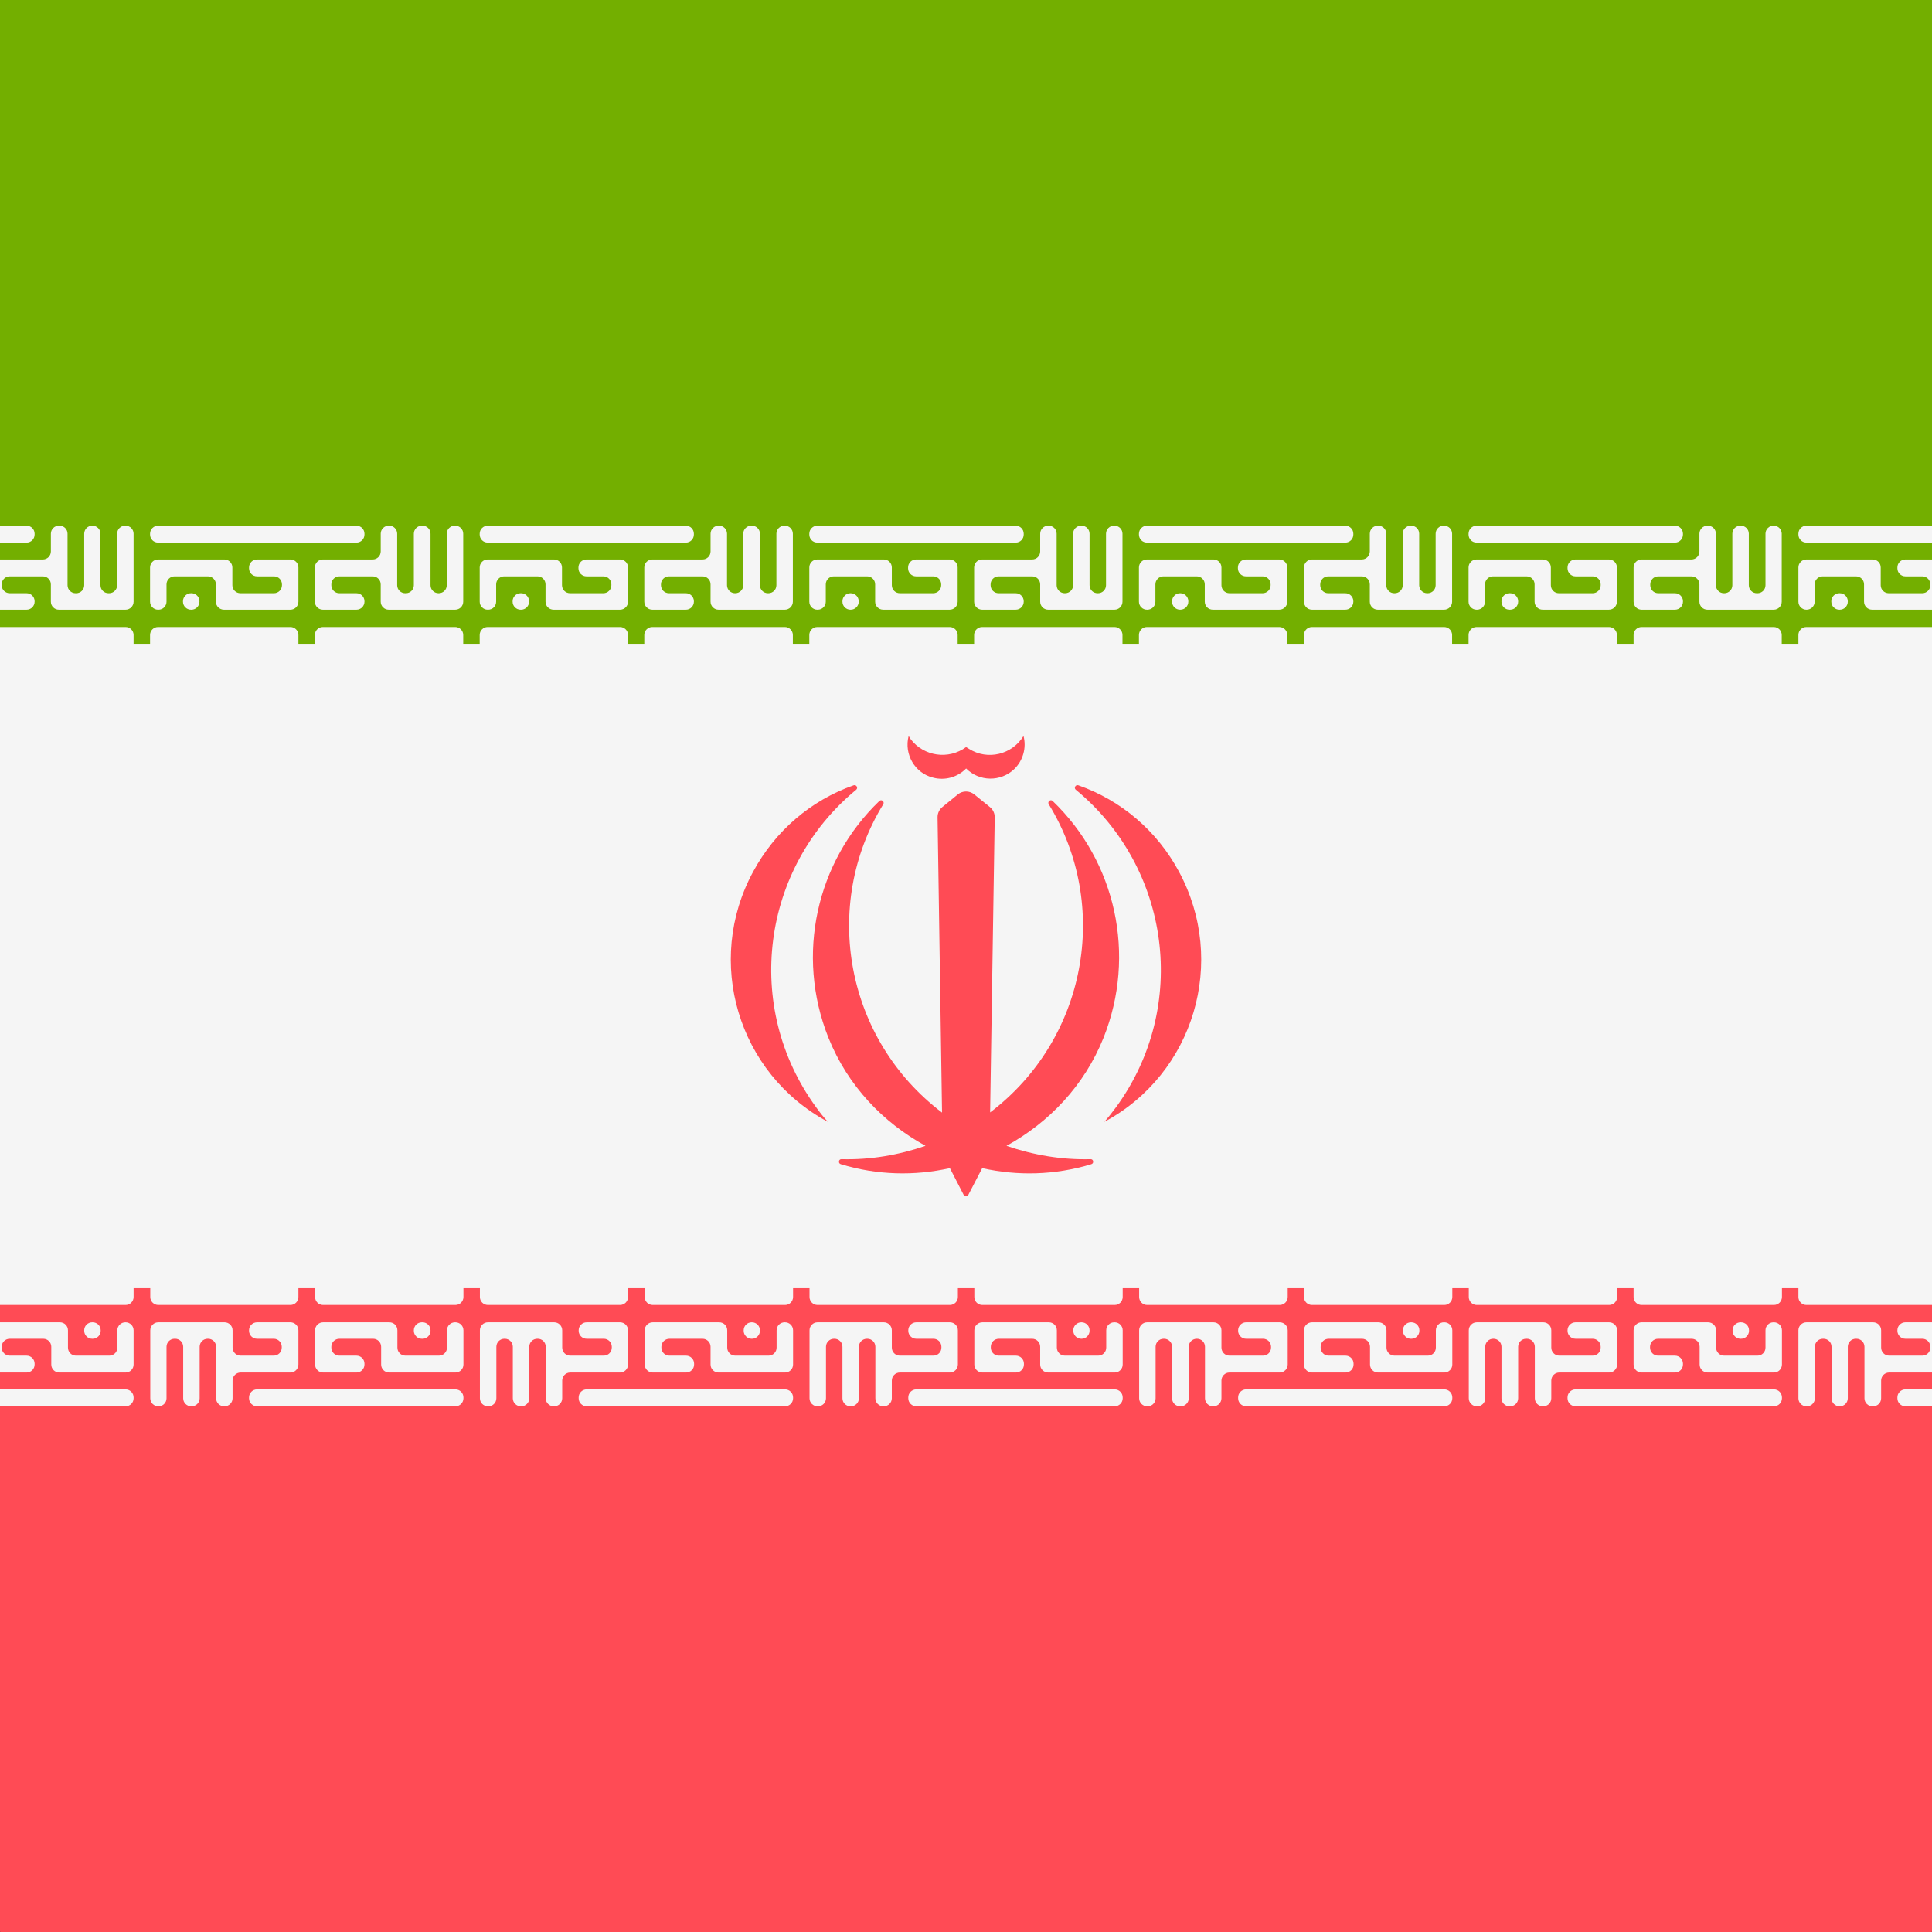 <svg xmlns="http://www.w3.org/2000/svg" xmlns:xlink="http://www.w3.org/1999/xlink" version="1.1" id="Layer_1" x="0px" y="0px" viewBox="0 0 512 512" style="enable-background:new 0 0 512 512;" xml:space="preserve"><rect x="0" y="0" width="512" height="512" fill="#333333" stroke="none"/><rect style="fill:#73AF00;" width="512" height="170.78"/><path style="fill:#FF4B55;" d="M511.861,512H0.139C0.062,512,0,511.938,0,511.861V341.218h512v170.643  C512,511.938,511.938,512,511.861,512z"/><g>	<rect y="170.61" style="fill:#F5F5F5;" width="512" height="170.78"/>	<path style="fill:#F5F5F5;" d="M9.173,141.666v-0.233c0-1.171-0.95-2.121-2.121-2.121H0v4.475h7.052   C8.224,143.787,9.173,142.837,9.173,141.666z"/>	<path style="fill:#F5F5F5;" d="M9.173,159.45v-0.122c0-1.171-0.95-2.121-2.121-2.121H2.57c-1.171,0-2.121-0.95-2.121-2.121v-0.23   c0-1.171,0.95-2.121,2.121-2.121h8.789c1.171,0,2.121,0.95,2.121,2.121v4.594c0,1.171,0.95,2.121,2.121,2.121h17.68   c1.171,0,2.121-0.95,2.121-2.121v-18.018c0-1.171-0.95-2.121-2.121-2.121h-0.119c-1.171,0-2.121,0.95-2.121,2.121v13.654   c0,1.171-0.95,2.121-2.121,2.121h-0.176c-1.171,0-2.121-0.95-2.121-2.121v-13.654c0-1.171-0.95-2.121-2.121-2.121h-0.064   c-1.171,0-2.121,0.95-2.121,2.121v13.654c0,1.171-0.95,2.121-2.121,2.121H20.02c-1.171,0-2.121-0.95-2.121-2.121v-13.654   c0-1.171-0.95-2.121-2.121-2.121h-0.176c-1.171,0-2.121,0.95-2.121,2.121v4.706c0,1.171-0.95,2.121-2.121,2.121H0v13.312h7.052   C8.224,161.571,9.173,160.622,9.173,159.45z"/>	<path style="fill:#F5F5F5;" d="M120.636,139.311h-0.119c-1.171,0-2.121,0.95-2.121,2.121v13.654c0,1.171-0.95,2.121-2.121,2.121   h-0.064c-1.171,0-2.121-0.95-2.121-2.121v-13.654c0-1.171-0.95-2.121-2.121-2.121h-0.176c-1.171,0-2.121,0.95-2.121,2.121v13.654   c0,1.171-0.95,2.121-2.121,2.121h-0.176c-1.171,0-2.121-0.95-2.121-2.121v-13.654c0-1.171-0.95-2.121-2.121-2.121h-0.122   c-1.171,0-2.121,0.95-2.121,2.121v4.706c0,1.171-0.95,2.121-2.121,2.121H85.565c-1.171,0-2.121,0.95-2.121,2.121v9.07   c0,1.171,0.95,2.121,2.121,2.121h8.901c1.171,0,2.121-0.95,2.121-2.121v-0.122c0-1.171-0.95-2.121-2.121-2.121h-4.54   c-1.171,0-2.121-0.95-2.121-2.121v-0.23c0-1.171,0.95-2.121,2.121-2.121h8.844c1.171,0,2.121,0.95,2.121,2.121v4.594   c0,1.171,0.95,2.121,2.121,2.121h17.625c1.171,0,2.121-0.95,2.121-2.121v-18.018C122.758,140.261,121.808,139.311,120.636,139.311z   "/>	<path style="fill:#F5F5F5;" d="M50.73,161.571c1.171,0,2.121-0.95,2.121-2.121v-0.122c0-1.171-0.95-2.121-2.121-2.121h-0.119   c-1.171,0-2.121,0.95-2.121,2.121v0.122c0,1.171,0.95,2.121,2.121,2.121H50.73z"/>	<path style="fill:#F5F5F5;" d="M41.887,143.787h52.579c1.171,0,2.121-0.95,2.121-2.121v-0.233c0-1.171-0.95-2.121-2.121-2.121   H41.887c-1.171,0-2.121,0.95-2.121,2.121v0.233C39.766,142.837,40.715,143.787,41.887,143.787z"/>	<path style="fill:#F5F5F5;" d="M76.959,148.259h-8.843c-1.171,0-2.121,0.95-2.121,2.121v0.233c0,1.171,0.95,2.121,2.121,2.121   h4.483c1.171,0,2.121,0.95,2.121,2.121v0.23c0,1.171-0.95,2.121-2.121,2.121h-8.901c-1.171,0-2.121-0.95-2.121-2.121v-4.706   c0-1.171-0.95-2.121-2.121-2.121H41.887c-1.171,0-2.121,0.95-2.121,2.121v9.07c0,1.171,0.95,2.121,2.121,2.121h0.119   c1.171,0,2.121-0.95,2.121-2.121v-4.594c0-1.171,0.95-2.121,2.121-2.121h8.846c1.171,0,2.121,0.95,2.121,2.121v4.594   c0,1.171,0.95,2.121,2.121,2.121h17.623c1.171,0,2.121-0.95,2.121-2.121v-9.07C79.08,149.209,78.13,148.259,76.959,148.259z"/>	<path style="fill:#F5F5F5;" d="M138.086,161.571c1.171,0,2.121-0.95,2.121-2.121v-0.122c0-1.171-0.95-2.121-2.121-2.121h-0.119   c-1.171,0-2.121,0.95-2.121,2.121v0.122c0,1.171,0.95,2.121,2.121,2.121H138.086z"/>	<path style="fill:#F5F5F5;" d="M129.242,143.787h52.521c1.171,0,2.121-0.95,2.121-2.121v-0.233c0-1.171-0.95-2.121-2.121-2.121   h-52.521c-1.171,0-2.121,0.95-2.121,2.121v0.233C127.121,142.837,128.071,143.787,129.242,143.787z"/>	<path style="fill:#F5F5F5;" d="M207.992,139.311h-0.119c-1.171,0-2.121,0.95-2.121,2.121v13.654c0,1.171-0.95,2.121-2.121,2.121   h-0.122c-1.171,0-2.121-0.95-2.121-2.121v-13.654c0-1.171-0.95-2.121-2.121-2.121h-0.176c-1.171,0-2.121,0.95-2.121,2.121v13.654   c0,1.171-0.95,2.121-2.121,2.121h-0.064c-1.171,0-2.121-0.95-2.121-2.121v-13.654c0-1.171-0.95-2.121-2.121-2.121h-0.119   c-1.171,0-2.121,0.95-2.121,2.121v4.706c0,1.171-0.95,2.121-2.121,2.121h-13.319c-1.171,0-2.121,0.95-2.121,2.121v9.07   c0,1.171,0.95,2.121,2.121,2.121h8.901c1.171,0,2.121-0.95,2.121-2.121v-0.122c0-1.171-0.95-2.121-2.121-2.121h-4.483   c-1.171,0-2.121-0.95-2.121-2.121v-0.23c0-1.171,0.95-2.121,2.121-2.121h8.901c1.171,0,2.121,0.95,2.121,2.121v4.594   c0,1.171,0.95,2.121,2.121,2.121h17.568c1.171,0,2.121-0.95,2.121-2.121v-18.018C210.113,140.261,209.163,139.311,207.992,139.311z   "/>	<path style="fill:#F5F5F5;" d="M164.314,148.259h-8.901c-1.171,0-2.121,0.95-2.121,2.121v0.233c0,1.171,0.95,2.121,2.121,2.121   h4.483c1.171,0,2.121,0.95,2.121,2.121v0.23c0,1.171-0.95,2.121-2.121,2.121h-8.843c-1.171,0-2.121-0.95-2.121-2.121v-4.706   c0-1.171-0.95-2.121-2.121-2.121h-17.568c-1.171,0-2.121,0.95-2.121,2.121v9.07c0,1.171,0.95,2.121,2.121,2.121h0.119   c1.171,0,2.121-0.95,2.121-2.121v-4.594c0-1.171,0.95-2.121,2.121-2.121h8.843c1.171,0,2.121,0.95,2.121,2.121v4.594   c0,1.171,0.95,2.121,2.121,2.121h17.625c1.171,0,2.121-0.95,2.121-2.121v-9.07C166.435,149.209,165.486,148.259,164.314,148.259z"/>	<path style="fill:#F5F5F5;" d="M295.348,139.311h-0.122c-1.171,0-2.121,0.95-2.121,2.121v13.654c0,1.171-0.95,2.121-2.121,2.121   h-0.119c-1.171,0-2.121-0.95-2.121-2.121v-13.654c0-1.171-0.95-2.121-2.121-2.121h-0.119c-1.171,0-2.121,0.95-2.121,2.121v13.654   c0,1.171-0.95,2.121-2.121,2.121h-0.122c-1.171,0-2.121-0.95-2.121-2.121v-13.654c0-1.171-0.95-2.121-2.121-2.121h-0.119   c-1.171,0-2.121,0.95-2.121,2.121v4.706c0,1.171-0.95,2.121-2.121,2.121h-13.265c-1.171,0-2.121,0.95-2.121,2.121v9.07   c0,1.171,0.95,2.121,2.121,2.121h8.901c1.171,0,2.121-0.95,2.121-2.121v-0.122c0-1.171-0.95-2.121-2.121-2.121h-4.537   c-1.171,0-2.121-0.95-2.121-2.121v-0.23c0-1.171,0.95-2.121,2.121-2.121h8.901c1.171,0,2.121,0.95,2.121,2.121v4.594   c0,1.171,0.95,2.121,2.121,2.121h17.568c1.171,0,2.121-0.95,2.121-2.121v-18.018C297.469,140.261,296.519,139.311,295.348,139.311z   "/>	<path style="fill:#F5F5F5;" d="M251.67,148.259h-8.901c-1.171,0-2.121,0.95-2.121,2.121v0.233c0,1.171,0.95,2.121,2.121,2.121   h4.537c1.171,0,2.121,0.95,2.121,2.121v0.23c0,1.171-0.95,2.121-2.121,2.121h-8.844c-1.171,0-2.121-0.95-2.121-2.121v-4.706   c0-1.171-0.95-2.121-2.121-2.121h-17.625c-1.171,0-2.121,0.95-2.121,2.121v9.07c0,1.171,0.95,2.121,2.121,2.121h0.122   c1.171,0,2.121-0.95,2.121-2.121v-4.594c0-1.171,0.95-2.121,2.121-2.121h8.843c1.171,0,2.121,0.95,2.121,2.121v4.594   c0,1.171,0.95,2.121,2.121,2.121h17.625c1.171,0,2.121-0.95,2.121-2.121v-9.07C253.791,149.209,252.841,148.259,251.67,148.259z"/>	<path style="fill:#F5F5F5;" d="M216.595,143.787h52.579c1.171,0,2.121-0.95,2.121-2.121v-0.233c0-1.171-0.95-2.121-2.121-2.121   h-52.579c-1.171,0-2.121,0.95-2.121,2.121v0.233C214.474,142.837,215.424,143.787,216.595,143.787z"/>	<path style="fill:#F5F5F5;" d="M225.441,161.571c1.171,0,2.121-0.95,2.121-2.121v-0.122c0-1.171-0.95-2.121-2.121-2.121h-0.064   c-1.171,0-2.121,0.95-2.121,2.121v0.122c0,1.171,0.95,2.121,2.121,2.121H225.441z"/>	<path style="fill:#F5F5F5;" d="M339.025,148.259h-8.846c-1.171,0-2.121,0.95-2.121,2.121v0.233c0,1.171,0.95,2.121,2.121,2.121   h4.428c1.171,0,2.121,0.95,2.121,2.121v0.23c0,1.171-0.95,2.121-2.121,2.121h-8.789c-1.171,0-2.121-0.95-2.121-2.121v-4.706   c0-1.171-0.95-2.121-2.121-2.121h-17.625c-1.171,0-2.121,0.95-2.121,2.121v9.07c0,1.171,0.95,2.121,2.121,2.121h0.122   c1.171,0,2.121-0.95,2.121-2.121v-4.594c0-1.171,0.95-2.121,2.121-2.121h8.844c1.171,0,2.121,0.95,2.121,2.121v4.594   c0,1.171,0.95,2.121,2.121,2.121h17.625c1.171,0,2.121-0.95,2.121-2.121v-9.07C341.147,149.209,340.197,148.259,339.025,148.259z"/>	<path style="fill:#F5F5F5;" d="M382.703,139.311h-0.122c-1.171,0-2.121,0.95-2.121,2.121v13.654c0,1.171-0.95,2.121-2.121,2.121   h-0.119c-1.171,0-2.121-0.95-2.121-2.121v-13.654c0-1.171-0.95-2.121-2.121-2.121h-0.122c-1.171,0-2.121,0.95-2.121,2.121v13.654   c0,1.171-0.95,2.121-2.121,2.121h-0.119c-1.171,0-2.121-0.95-2.121-2.121v-13.654c0-1.171-0.95-2.121-2.121-2.121h-0.122   c-1.171,0-2.121,0.95-2.121,2.121v4.706c0,1.171-0.95,2.121-2.121,2.121h-13.204c-1.171,0-2.121,0.95-2.121,2.121v9.07   c0,1.171,0.95,2.121,2.121,2.121h8.843c1.171,0,2.121-0.95,2.121-2.121v-0.122c0-1.171-0.95-2.121-2.121-2.121h-4.537   c-1.171,0-2.121-0.95-2.121-2.121v-0.23c0-1.171,0.95-2.121,2.121-2.121h8.898c1.171,0,2.121,0.95,2.121,2.121v4.594   c0,1.171,0.95,2.121,2.121,2.121h17.571c1.171,0,2.121-0.95,2.121-2.121v-18.018C384.824,140.261,383.875,139.311,382.703,139.311z   "/>	<path style="fill:#F5F5F5;" d="M312.797,161.571c1.171,0,2.121-0.95,2.121-2.121v-0.122c0-1.171-0.95-2.121-2.121-2.121h-0.064   c-1.171,0-2.121,0.95-2.121,2.121v0.122c0,1.171,0.95,2.121,2.121,2.121H312.797z"/>	<path style="fill:#F5F5F5;" d="M303.951,143.787h52.579c1.171,0,2.121-0.95,2.121-2.121v-0.233c0-1.171-0.95-2.121-2.121-2.121   h-52.579c-1.171,0-2.121,0.95-2.121,2.121v0.233C301.83,142.837,302.779,143.787,303.951,143.787z"/>	<path style="fill:#F5F5F5;" d="M400.207,161.571c1.171,0,2.121-0.95,2.121-2.121v-0.122c0-1.171-0.95-2.121-2.121-2.121h-0.176   c-1.171,0-2.121,0.95-2.121,2.121v0.122c0,1.171,0.95,2.121,2.121,2.121H400.207z"/>	<path style="fill:#F5F5F5;" d="M391.306,143.787h52.578c1.171,0,2.121-0.95,2.121-2.121v-0.233c0-1.171-0.95-2.121-2.121-2.121   h-52.578c-1.171,0-2.121,0.95-2.121,2.121v0.233C389.185,142.837,390.135,143.787,391.306,143.787z"/>	<path style="fill:#F5F5F5;" d="M470.056,139.311h-0.062c-1.171,0-2.121,0.95-2.121,2.121v13.654c0,1.171-0.95,2.121-2.121,2.121   h-0.176c-1.171,0-2.121-0.95-2.121-2.121v-13.654c0-1.171-0.95-2.121-2.121-2.121h-0.122c-1.171,0-2.121,0.95-2.121,2.121v13.654   c0,1.171-0.95,2.121-2.121,2.121h-0.119c-1.171,0-2.121-0.95-2.121-2.121v-13.654c0-1.171-0.95-2.121-2.121-2.121h-0.122   c-1.171,0-2.121,0.95-2.121,2.121v4.706c0,1.171-0.95,2.121-2.121,2.121h-13.204c-1.171,0-2.121,0.95-2.121,2.121v9.07   c0,1.171,0.95,2.121,2.121,2.121h8.843c1.171,0,2.121-0.95,2.121-2.121v-0.122c0-1.171-0.95-2.121-2.121-2.121h-4.428   c-1.171,0-2.121-0.95-2.121-2.121v-0.23c0-1.171,0.95-2.121,2.121-2.121h8.789c1.171,0,2.121,0.95,2.121,2.121v4.594   c0,1.171,0.95,2.121,2.121,2.121h17.568c1.171,0,2.121-0.95,2.121-2.121v-18.018C472.177,140.261,471.227,139.311,470.056,139.311z   "/>	<path style="fill:#F5F5F5;" d="M426.381,148.259h-8.846c-1.171,0-2.121,0.95-2.121,2.121v0.233c0,1.171,0.95,2.121,2.121,2.121   h4.54c1.171,0,2.121,0.95,2.121,2.121v0.23c0,1.171-0.95,2.121-2.121,2.121h-8.958c-1.171,0-2.121-0.95-2.121-2.121v-4.706   c0-1.171-0.95-2.121-2.121-2.121h-17.568c-1.171,0-2.121,0.95-2.121,2.121v9.07c0,1.171,0.95,2.121,2.121,2.121h0.122   c1.171,0,2.121-0.95,2.121-2.121v-4.594c0-1.171,0.95-2.121,2.121-2.121h8.898c1.171,0,2.121,0.95,2.121,2.121v4.594   c0,1.171,0.95,2.121,2.121,2.121h17.571c1.171,0,2.121-0.95,2.121-2.121v-9.07C428.502,149.209,427.552,148.259,426.381,148.259z"/>	<path style="fill:#F5F5F5;" d="M502.827,150.38v0.233c0,1.171,0.95,2.121,2.121,2.121h4.48c1.171,0,2.121,0.95,2.121,2.121v0.23   c0,1.171-0.95,2.121-2.121,2.121h-8.898c-1.171,0-2.121-0.95-2.121-2.121v-4.706c0-1.171-0.95-2.121-2.121-2.121h-17.571   c-1.171,0-2.121,0.95-2.121,2.121v9.07c0,1.171,0.95,2.121,2.121,2.121h0.064c1.171,0,2.121-0.95,2.121-2.121v-4.594   c0-1.171,0.95-2.121,2.121-2.121h8.846c1.171,0,2.121,0.95,2.121,2.121v4.594c0,1.171,0.95,2.121,2.121,2.121H512v-13.312h-7.052   C503.776,148.259,502.827,149.209,502.827,150.38z"/>	<path style="fill:#F5F5F5;" d="M476.595,141.432v0.233c0,1.171,0.95,2.121,2.121,2.121H512v-4.475h-33.284   C477.545,139.311,476.595,140.261,476.595,141.432z"/>	<path style="fill:#F5F5F5;" d="M487.441,161.571h0.122c1.171,0,2.121-0.95,2.121-2.121v-0.122c0-1.171-0.95-2.121-2.121-2.121   h-0.122c-1.171,0-2.121,0.95-2.121,2.121v0.122C485.32,160.622,486.27,161.571,487.441,161.571z"/>	<path style="fill:#F5F5F5;" d="M35.402,172.982v-4.706c0-1.171-0.95-2.121-2.121-2.121H0v8.948h33.281   C34.452,175.103,35.402,174.154,35.402,172.982z"/>	<path style="fill:#F5F5F5;" d="M76.959,166.155H41.887c-1.171,0-2.121,0.95-2.121,2.121v4.706c0,1.171,0.95,2.121,2.121,2.121   h35.072c1.171,0,2.121-0.95,2.121-2.121v-4.706C79.08,167.105,78.13,166.155,76.959,166.155z"/>	<path style="fill:#F5F5F5;" d="M120.636,166.155H85.565c-1.171,0-2.121,0.95-2.121,2.121v4.706c0,1.171,0.95,2.121,2.121,2.121   h35.072c1.171,0,2.121-0.95,2.121-2.121v-4.706C122.758,167.105,121.808,166.155,120.636,166.155z"/>	<path style="fill:#F5F5F5;" d="M164.314,166.155h-35.072c-1.171,0-2.121,0.95-2.121,2.121v4.706c0,1.171,0.95,2.121,2.121,2.121   h35.072c1.171,0,2.121-0.95,2.121-2.121v-4.706C166.435,167.105,165.486,166.155,164.314,166.155z"/>	<path style="fill:#F5F5F5;" d="M207.992,166.155h-35.129c-1.171,0-2.121,0.95-2.121,2.121v4.706c0,1.171,0.95,2.121,2.121,2.121   h35.129c1.171,0,2.121-0.95,2.121-2.121v-4.706C210.113,167.105,209.163,166.155,207.992,166.155z"/>	<path style="fill:#F5F5F5;" d="M251.67,166.155h-35.075c-1.171,0-2.121,0.95-2.121,2.121v4.706c0,1.171,0.95,2.121,2.121,2.121   h35.075c1.171,0,2.121-0.95,2.121-2.121v-4.706C253.791,167.105,252.841,166.155,251.67,166.155z"/>	<path style="fill:#F5F5F5;" d="M295.348,166.155h-35.075c-1.171,0-2.121,0.95-2.121,2.121v4.706c0,1.171,0.95,2.121,2.121,2.121   h35.075c1.171,0,2.121-0.95,2.121-2.121v-4.706C297.469,167.105,296.519,166.155,295.348,166.155z"/>	<path style="fill:#F5F5F5;" d="M382.703,166.155h-35.017c-1.171,0-2.121,0.95-2.121,2.121v4.706c0,1.171,0.95,2.121,2.121,2.121   h35.017c1.171,0,2.121-0.95,2.121-2.121v-4.706C384.824,167.105,383.875,166.155,382.703,166.155z"/>	<path style="fill:#F5F5F5;" d="M339.025,166.155H303.95c-1.171,0-2.121,0.95-2.121,2.121v4.706c0,1.171,0.95,2.121,2.121,2.121   h35.075c1.171,0,2.121-0.95,2.121-2.121v-4.706C341.147,167.105,340.197,166.155,339.025,166.155z"/>	<path style="fill:#F5F5F5;" d="M426.381,166.155h-35.075c-1.171,0-2.121,0.95-2.121,2.121v4.706c0,1.171,0.95,2.121,2.121,2.121   h35.075c1.171,0,2.121-0.95,2.121-2.121v-4.706C428.502,167.105,427.552,166.155,426.381,166.155z"/>	<path style="fill:#F5F5F5;" d="M470.056,166.155h-35.015c-1.171,0-2.121,0.95-2.121,2.121v4.706c0,1.171,0.95,2.121,2.121,2.121   h35.015c1.171,0,2.121-0.95,2.121-2.121v-4.706C472.177,167.105,471.227,166.155,470.056,166.155z"/>	<path style="fill:#F5F5F5;" d="M476.595,168.276v4.706c0,1.171,0.95,2.121,2.121,2.121H512v-8.948h-33.284   C477.545,166.155,476.595,167.105,476.595,168.276z"/>	<path style="fill:#F5F5F5;" d="M502.827,352.55v0.122c0,1.171,0.95,2.121,2.121,2.121h4.483c1.171,0,2.121,0.95,2.121,2.121v0.23   c0,1.171-0.95,2.121-2.121,2.121h-8.789c-1.171,0-2.121-0.95-2.121-2.121v-4.594c0-1.171-0.95-2.121-2.121-2.121h-17.68   c-1.171,0-2.121,0.95-2.121,2.121v18.018c0,1.171,0.95,2.121,2.121,2.121h0.119c1.171,0,2.121-0.95,2.121-2.121v-13.654   c0-1.171,0.95-2.121,2.121-2.121h0.176c1.171,0,2.121,0.95,2.121,2.121v13.654c0,1.171,0.95,2.121,2.121,2.121h0.064   c1.171,0,2.121-0.95,2.121-2.121v-13.654c0-1.171,0.95-2.121,2.121-2.121h0.176c1.171,0,2.121,0.95,2.121,2.121v13.654   c0,1.171,0.95,2.121,2.121,2.121h0.176c1.171,0,2.121-0.95,2.121-2.121v-4.706c0-1.171,0.95-2.121,2.121-2.121H512v-13.312h-7.052   C503.776,350.429,502.827,351.378,502.827,352.55z"/>	<path style="fill:#F5F5F5;" d="M502.827,370.334v0.233c0,1.171,0.95,2.121,2.121,2.121H512v-4.475h-7.052   C503.776,368.213,502.827,369.163,502.827,370.334z"/>	<path style="fill:#F5F5F5;" d="M461.389,354.793c1.171,0,2.121-0.95,2.121-2.121v-0.122c0-1.171-0.95-2.121-2.121-2.121h-0.119   c-1.171,0-2.121,0.95-2.121,2.121v0.122c0,1.171,0.95,2.121,2.121,2.121H461.389z"/>	<path style="fill:#F5F5F5;" d="M428.557,361.62v-9.07c0-1.171-0.95-2.121-2.121-2.121h-8.901c-1.171,0-2.121,0.95-2.121,2.121   v0.122c0,1.171,0.95,2.121,2.121,2.121h4.54c1.171,0,2.121,0.95,2.121,2.121v0.23c0,1.171-0.95,2.121-2.121,2.121h-8.843   c-1.171,0-2.121-0.95-2.121-2.121v-4.594c0-1.171-0.95-2.121-2.121-2.121h-17.625c-1.171,0-2.121,0.95-2.121,2.121v18.018   c0,1.171,0.95,2.121,2.121,2.121h0.119c1.171,0,2.121-0.95,2.121-2.121v-13.654c0-1.171,0.95-2.121,2.121-2.121h0.064   c1.171,0,2.121,0.95,2.121,2.121v13.654c0,1.171,0.95,2.121,2.121,2.121h0.176c1.171,0,2.121-0.95,2.121-2.121v-13.654   c0-1.171,0.95-2.121,2.121-2.121h0.176c1.171,0,2.121,0.95,2.121,2.121v13.654c0,1.171,0.95,2.121,2.121,2.121h0.122   c1.171,0,2.121-0.95,2.121-2.121v-4.706c0-1.171,0.95-2.121,2.121-2.121h13.204C427.607,363.741,428.557,362.791,428.557,361.62z"/>	<path style="fill:#F5F5F5;" d="M470.113,368.213h-52.579c-1.171,0-2.121,0.95-2.121,2.121v0.233c0,1.171,0.95,2.121,2.121,2.121   h52.579c1.171,0,2.121-0.95,2.121-2.121v-0.233C472.234,369.163,471.285,368.213,470.113,368.213z"/>	<path style="fill:#F5F5F5;" d="M470.113,350.429h-0.119c-1.171,0-2.121,0.95-2.121,2.121v4.594c0,1.171-0.95,2.121-2.121,2.121   h-8.846c-1.171,0-2.121-0.95-2.121-2.121v-4.594c0-1.171-0.95-2.121-2.121-2.121h-17.623c-1.171,0-2.121,0.95-2.121,2.121v9.07   c0,1.171,0.95,2.121,2.121,2.121h8.843c1.171,0,2.121-0.95,2.121-2.121v-0.233c0-1.171-0.95-2.121-2.121-2.121h-4.483   c-1.171,0-2.121-0.95-2.121-2.121v-0.23c0-1.171,0.95-2.121,2.121-2.121h8.901c1.171,0,2.121,0.95,2.121,2.121v4.706   c0,1.171,0.95,2.121,2.121,2.121h17.568c1.171,0,2.121-0.95,2.121-2.121v-9.07C472.234,351.378,471.285,350.429,470.113,350.429z"/>	<path style="fill:#F5F5F5;" d="M341.258,361.62v-9.07c0-1.171-0.95-2.121-2.121-2.121h-8.901c-1.171,0-2.121,0.95-2.121,2.121   v0.122c0,1.171,0.95,2.121,2.121,2.121h4.483c1.171,0,2.121,0.95,2.121,2.121v0.23c0,1.171-0.95,2.121-2.121,2.121h-8.901   c-1.171,0-2.121-0.95-2.121-2.121v-4.594c0-1.171-0.95-2.121-2.121-2.121h-17.568c-1.171,0-2.121,0.95-2.121,2.121v18.018   c0,1.171,0.95,2.121,2.121,2.121h0.119c1.171,0,2.121-0.95,2.121-2.121v-13.654c0-1.171,0.95-2.121,2.121-2.121h0.122   c1.171,0,2.121,0.95,2.121,2.121v13.654c0,1.171,0.95,2.121,2.121,2.121h0.176c1.171,0,2.121-0.95,2.121-2.121v-13.654   c0-1.171,0.95-2.121,2.121-2.121h0.064c1.171,0,2.121,0.95,2.121,2.121v13.654c0,1.171,0.95,2.121,2.121,2.121h0.119   c1.171,0,2.121-0.95,2.121-2.121v-4.706c0-1.171,0.95-2.121,2.121-2.121h13.319C340.309,363.741,341.258,362.791,341.258,361.62z"/>	<path style="fill:#F5F5F5;" d="M382.758,368.213h-52.521c-1.171,0-2.121,0.95-2.121,2.121v0.233c0,1.171,0.95,2.121,2.121,2.121   h52.521c1.171,0,2.121-0.95,2.121-2.121v-0.233C384.879,369.163,383.929,368.213,382.758,368.213z"/>	<path style="fill:#F5F5F5;" d="M374.033,354.793c1.171,0,2.121-0.95,2.121-2.121v-0.122c0-1.171-0.95-2.121-2.121-2.121h-0.119   c-1.171,0-2.121,0.95-2.121,2.121v0.122c0,1.171,0.95,2.121,2.121,2.121H374.033z"/>	<path style="fill:#F5F5F5;" d="M382.758,350.429h-0.119c-1.171,0-2.121,0.95-2.121,2.121v4.594c0,1.171-0.95,2.121-2.121,2.121   h-8.844c-1.171,0-2.121-0.95-2.121-2.121v-4.594c0-1.171-0.95-2.121-2.121-2.121h-17.625c-1.171,0-2.121,0.95-2.121,2.121v9.07   c0,1.171,0.95,2.121,2.121,2.121h8.901c1.171,0,2.121-0.95,2.121-2.121v-0.233c0-1.171-0.95-2.121-2.121-2.121h-4.483   c-1.171,0-2.121-0.95-2.121-2.121v-0.23c0-1.171,0.95-2.121,2.121-2.121h8.843c1.171,0,2.121,0.95,2.121,2.121v4.706   c0,1.171,0.95,2.121,2.121,2.121h17.568c1.171,0,2.121-0.95,2.121-2.121v-9.07C384.879,351.378,383.929,350.429,382.758,350.429z"/>	<path style="fill:#F5F5F5;" d="M253.848,361.62v-9.07c0-1.171-0.95-2.121-2.121-2.121h-8.901c-1.171,0-2.121,0.95-2.121,2.121   v0.122c0,1.171,0.95,2.121,2.121,2.121h4.537c1.171,0,2.121,0.95,2.121,2.121v0.23c0,1.171-0.95,2.121-2.121,2.121h-8.901   c-1.171,0-2.121-0.95-2.121-2.121v-4.594c0-1.171-0.95-2.121-2.121-2.121h-17.568c-1.171,0-2.121,0.95-2.121,2.121v18.018   c0,1.171,0.95,2.121,2.121,2.121h0.122c1.171,0,2.121-0.95,2.121-2.121v-13.654c0-1.171,0.95-2.121,2.121-2.121h0.119   c1.171,0,2.121,0.95,2.121,2.121v13.654c0,1.171,0.95,2.121,2.121,2.121h0.119c1.171,0,2.121-0.95,2.121-2.121v-13.654   c0-1.171,0.95-2.121,2.121-2.121h0.122c1.171,0,2.121,0.95,2.121,2.121v13.654c0,1.171,0.95,2.121,2.121,2.121h0.119   c1.171,0,2.121-0.95,2.121-2.121v-4.706c0-1.171,0.95-2.121,2.121-2.121h13.265C252.899,363.741,253.848,362.791,253.848,361.62z"/>	<path style="fill:#F5F5F5;" d="M286.623,354.793c1.171,0,2.121-0.95,2.121-2.121v-0.122c0-1.171-0.95-2.121-2.121-2.121h-0.064   c-1.171,0-2.121,0.95-2.121,2.121v0.122c0,1.171,0.95,2.121,2.121,2.121H286.623z"/>	<path style="fill:#F5F5F5;" d="M295.405,350.429h-0.122c-1.171,0-2.121,0.95-2.121,2.121v4.594c0,1.171-0.95,2.121-2.121,2.121   h-8.843c-1.171,0-2.121-0.95-2.121-2.121v-4.594c0-1.171-0.95-2.121-2.121-2.121H260.33c-1.171,0-2.121,0.95-2.121,2.121v9.07   c0,1.171,0.95,2.121,2.121,2.121h8.901c1.171,0,2.121-0.95,2.121-2.121v-0.233c0-1.171-0.95-2.121-2.121-2.121h-4.537   c-1.171,0-2.121-0.95-2.121-2.121v-0.23c0-1.171,0.95-2.121,2.121-2.121h8.844c1.171,0,2.121,0.95,2.121,2.121v4.706   c0,1.171,0.95,2.121,2.121,2.121h17.625c1.171,0,2.121-0.95,2.121-2.121v-9.07C297.526,351.378,296.576,350.429,295.405,350.429z"/>	<path style="fill:#F5F5F5;" d="M295.405,368.213h-52.579c-1.171,0-2.121,0.95-2.121,2.121v0.233c0,1.171,0.95,2.121,2.121,2.121   h52.579c1.171,0,2.121-0.95,2.121-2.121v-0.233C297.526,369.163,296.576,368.213,295.405,368.213z"/>	<path style="fill:#F5F5F5;" d="M208.049,350.429h-0.122c-1.171,0-2.121,0.95-2.121,2.121v4.594c0,1.171-0.95,2.121-2.121,2.121   h-8.844c-1.171,0-2.121-0.95-2.121-2.121v-4.594c0-1.171-0.95-2.121-2.121-2.121h-17.625c-1.171,0-2.121,0.95-2.121,2.121v9.07   c0,1.171,0.95,2.121,2.121,2.121h8.846c1.171,0,2.121-0.95,2.121-2.121v-0.233c0-1.171-0.95-2.121-2.121-2.121h-4.428   c-1.171,0-2.121-0.95-2.121-2.121v-0.23c0-1.171,0.95-2.121,2.121-2.121h8.789c1.171,0,2.121,0.95,2.121,2.121v4.706   c0,1.171,0.95,2.121,2.121,2.121h17.625c1.171,0,2.121-0.95,2.121-2.121v-9.07C210.17,351.378,209.221,350.429,208.049,350.429z"/>	<path style="fill:#F5F5F5;" d="M199.267,354.793c1.171,0,2.121-0.95,2.121-2.121v-0.122c0-1.171-0.95-2.121-2.121-2.121h-0.064   c-1.171,0-2.121,0.95-2.121,2.121v0.122c0,1.171,0.95,2.121,2.121,2.121H199.267z"/>	<path style="fill:#F5F5F5;" d="M208.049,368.213H155.47c-1.171,0-2.121,0.95-2.121,2.121v0.233c0,1.171,0.95,2.121,2.121,2.121   h52.579c1.171,0,2.121-0.95,2.121-2.121v-0.233C210.17,369.163,209.221,368.213,208.049,368.213z"/>	<path style="fill:#F5F5F5;" d="M166.435,361.62v-9.07c0-1.171-0.95-2.121-2.121-2.121h-8.843c-1.171,0-2.121,0.95-2.121,2.121   v0.122c0,1.171,0.95,2.121,2.121,2.121h4.537c1.171,0,2.121,0.95,2.121,2.121v0.23c0,1.171-0.95,2.121-2.121,2.121h-8.898   c-1.171,0-2.121-0.95-2.121-2.121v-4.594c0-1.171-0.95-2.121-2.121-2.121h-17.571c-1.171,0-2.121,0.95-2.121,2.121v18.018   c0,1.171,0.95,2.121,2.121,2.121h0.122c1.171,0,2.121-0.95,2.121-2.121v-13.654c0-1.171,0.95-2.121,2.121-2.121h0.119   c1.171,0,2.121,0.95,2.121,2.121v13.654c0,1.171,0.95,2.121,2.121,2.121h0.122c1.171,0,2.121-0.95,2.121-2.121v-13.654   c0-1.171,0.95-2.121,2.121-2.121h0.119c1.171,0,2.121,0.95,2.121,2.121v13.654c0,1.171,0.95,2.121,2.121,2.121h0.122   c1.171,0,2.121-0.95,2.121-2.121v-4.706c0-1.171,0.95-2.121,2.121-2.121h13.204C165.486,363.741,166.435,362.791,166.435,361.62z"/>	<path style="fill:#F5F5F5;" d="M111.969,354.793c1.171,0,2.121-0.95,2.121-2.121v-0.122c0-1.171-0.95-2.121-2.121-2.121h-0.176   c-1.171,0-2.121,0.95-2.121,2.121v0.122c0,1.171,0.95,2.121,2.121,2.121H111.969z"/>	<path style="fill:#F5F5F5;" d="M120.694,350.429h-0.122c-1.171,0-2.121,0.95-2.121,2.121v4.594c0,1.171-0.95,2.121-2.121,2.121   h-8.898c-1.171,0-2.121-0.95-2.121-2.121v-4.594c0-1.171-0.95-2.121-2.121-2.121H85.619c-1.171,0-2.121,0.95-2.121,2.121v9.07   c0,1.171,0.95,2.121,2.121,2.121h8.846c1.171,0,2.121-0.95,2.121-2.121v-0.233c0-1.171-0.95-2.121-2.121-2.121h-4.54   c-1.171,0-2.121-0.95-2.121-2.121v-0.23c0-1.171,0.95-2.121,2.121-2.121h8.958c1.171,0,2.121,0.95,2.121,2.121v4.706   c0,1.171,0.95,2.121,2.121,2.121h17.568c1.171,0,2.121-0.95,2.121-2.121v-9.07C122.815,351.378,121.865,350.429,120.694,350.429z"/>	<path style="fill:#F5F5F5;" d="M79.08,361.62v-9.07c0-1.171-0.95-2.121-2.121-2.121h-8.843c-1.171,0-2.121,0.95-2.121,2.121v0.122   c0,1.171,0.95,2.121,2.121,2.121h4.428c1.171,0,2.121,0.95,2.121,2.121v0.23c0,1.171-0.95,2.121-2.121,2.121h-8.789   c-1.171,0-2.121-0.95-2.121-2.121v-4.594c0-1.171-0.95-2.121-2.121-2.121H41.944c-1.171,0-2.121,0.95-2.121,2.121v18.018   c0,1.171,0.95,2.121,2.121,2.121h0.062c1.171,0,2.121-0.95,2.121-2.121v-13.654c0-1.171,0.95-2.121,2.121-2.121h0.176   c1.171,0,2.121,0.95,2.121,2.121v13.654c0,1.171,0.95,2.121,2.121,2.121h0.122c1.171,0,2.121-0.95,2.121-2.121v-13.654   c0-1.171,0.95-2.121,2.121-2.121h0.119c1.171,0,2.121,0.95,2.121,2.121v13.654c0,1.171,0.95,2.121,2.121,2.121h0.122   c1.171,0,2.121-0.95,2.121-2.121v-4.706c0-1.171,0.95-2.121,2.121-2.121h13.204C78.13,363.741,79.08,362.791,79.08,361.62z"/>	<path style="fill:#F5F5F5;" d="M120.694,368.213H68.115c-1.171,0-2.121,0.95-2.121,2.121v0.233c0,1.171,0.95,2.121,2.121,2.121   h52.579c1.171,0,2.121-0.95,2.121-2.121v-0.233C122.815,369.163,121.865,368.213,120.694,368.213z"/>	<path style="fill:#F5F5F5;" d="M9.173,361.62v-0.233c0-1.171-0.95-2.121-2.121-2.121h-4.48c-1.171,0-2.121-0.95-2.121-2.121v-0.23   c0-1.171,0.95-2.121,2.121-2.121h8.898c1.171,0,2.121,0.95,2.121,2.121v4.706c0,1.171,0.95,2.121,2.121,2.121h17.571   c1.171,0,2.121-0.95,2.121-2.121v-9.07c0-1.171-0.95-2.121-2.121-2.121h-0.064c-1.171,0-2.121,0.95-2.121,2.121v4.594   c0,1.171-0.95,2.121-2.121,2.121h-8.846c-1.171,0-2.121-0.95-2.121-2.121v-4.594c0-1.171-0.95-2.121-2.121-2.121H0v13.312h7.052   C8.224,363.741,9.173,362.791,9.173,361.62z"/>	<path style="fill:#F5F5F5;" d="M35.405,370.568v-0.233c0-1.171-0.95-2.121-2.121-2.121H0v4.475h33.284   C34.455,372.689,35.405,371.739,35.405,370.568z"/>	<path style="fill:#F5F5F5;" d="M24.559,350.429h-0.122c-1.171,0-2.121,0.95-2.121,2.121v0.122c0,1.171,0.95,2.121,2.121,2.121   h0.122c1.171,0,2.121-0.95,2.121-2.121v-0.122C26.68,351.378,25.73,350.429,24.559,350.429z"/>	<path style="fill:#F5F5F5;" d="M476.598,339.018v4.706c0,1.171,0.95,2.121,2.121,2.121H512v-8.948h-33.281   C477.548,336.897,476.598,337.846,476.598,339.018z"/>	<path style="fill:#F5F5F5;" d="M391.364,345.845h35.072c1.171,0,2.121-0.95,2.121-2.121v-4.706c0-1.171-0.95-2.121-2.121-2.121   h-35.072c-1.171,0-2.121,0.95-2.121,2.121v4.706C389.242,344.895,390.192,345.845,391.364,345.845z"/>	<path style="fill:#F5F5F5;" d="M470.113,336.897h-35.072c-1.171,0-2.121,0.95-2.121,2.121v4.706c0,1.171,0.95,2.121,2.121,2.121   h35.072c1.171,0,2.121-0.95,2.121-2.121v-4.706C472.234,337.846,471.285,336.897,470.113,336.897z"/>	<path style="fill:#F5F5F5;" d="M382.758,336.897h-35.072c-1.171,0-2.121,0.95-2.121,2.121v4.706c0,1.171,0.95,2.121,2.121,2.121   h35.072c1.171,0,2.121-0.95,2.121-2.121v-4.706C384.879,337.846,383.929,336.897,382.758,336.897z"/>	<path style="fill:#F5F5F5;" d="M304.008,345.845h35.129c1.171,0,2.121-0.95,2.121-2.121v-4.706c0-1.171-0.95-2.121-2.121-2.121   h-35.129c-1.171,0-2.121,0.95-2.121,2.121v4.706C301.887,344.895,302.837,345.845,304.008,345.845z"/>	<path style="fill:#F5F5F5;" d="M216.652,345.845h35.075c1.171,0,2.121-0.95,2.121-2.121v-4.706c0-1.171-0.95-2.121-2.121-2.121   h-35.075c-1.171,0-2.121,0.95-2.121,2.121v4.706C214.531,344.895,215.481,345.845,216.652,345.845z"/>	<path style="fill:#F5F5F5;" d="M295.405,336.897H260.33c-1.171,0-2.121,0.95-2.121,2.121v4.706c0,1.171,0.95,2.121,2.121,2.121   h35.075c1.171,0,2.121-0.95,2.121-2.121v-4.706C297.526,337.846,296.576,336.897,295.405,336.897z"/>	<path style="fill:#F5F5F5;" d="M208.049,336.897h-35.075c-1.171,0-2.121,0.95-2.121,2.121v4.706c0,1.171,0.95,2.121,2.121,2.121   h35.075c1.171,0,2.121-0.95,2.121-2.121v-4.706C210.17,337.846,209.221,336.897,208.049,336.897z"/>	<path style="fill:#F5F5F5;" d="M129.297,345.845h35.017c1.171,0,2.121-0.95,2.121-2.121v-4.706c0-1.171-0.95-2.121-2.121-2.121   h-35.017c-1.171,0-2.121,0.95-2.121,2.121v4.706C127.176,344.895,128.125,345.845,129.297,345.845z"/>	<path style="fill:#F5F5F5;" d="M120.694,336.897H85.619c-1.171,0-2.121,0.95-2.121,2.121v4.706c0,1.171,0.95,2.121,2.121,2.121   h35.075c1.171,0,2.121-0.95,2.121-2.121v-4.706C122.815,337.846,121.865,336.897,120.694,336.897z"/>	<path style="fill:#F5F5F5;" d="M41.944,345.845h35.015c1.171,0,2.121-0.95,2.121-2.121v-4.706c0-1.171-0.95-2.121-2.121-2.121   H41.944c-1.171,0-2.121,0.95-2.121,2.121v4.706C39.823,344.895,40.773,345.845,41.944,345.845z"/>	<path style="fill:#F5F5F5;" d="M35.405,343.724v-4.706c0-1.171-0.95-2.121-2.121-2.121H0v8.948h33.284   C34.455,345.845,35.405,344.895,35.405,343.724z"/></g><g>	<path style="fill:#FF4B55;" d="M247.267,206.081c3.133,0.836,6.475-0.084,8.771-2.423c3.466,3.509,9.146,3.592,12.738,0.169   c2.34-2.256,3.3-5.682,2.464-8.771c-3.047,4.929-9.48,6.516-14.409,3.425c-0.25-0.169-0.584-0.336-0.794-0.502   c-4.636,3.425-11.192,2.506-14.701-2.087c-0.126-0.253-0.376-0.586-0.543-0.836C239.541,199.901,242.464,204.911,247.267,206.081z"/>	<path style="fill:#FF4B55;" d="M266.724,303.66c11.227-6.163,20.595-15.875,25.733-28.665c8.748-21.925,3.238-46.672-13.495-62.724   c-0.575-0.552-1.449,0.186-1.032,0.866c16.504,26.915,10.003,62.286-15.537,81.667l1.221-78.185   c0.017-1.062-0.456-2.072-1.282-2.74l-4.153-3.357c-1.272-1.028-3.091-1.023-4.357,0.012l-4.093,3.346   c-0.817,0.668-1.283,1.672-1.267,2.726l1.187,78.241c-25.544-19.372-32.06-54.774-15.581-81.708   c0.416-0.68-0.458-1.417-1.033-0.865c-16.703,16.052-22.246,40.797-13.499,62.721c5.137,12.79,14.505,22.501,25.735,28.664   c-7.146,2.449-14.658,3.748-22.254,3.53c-0.802-0.023-0.964,1.106-0.196,1.339c9.65,2.929,19.575,3.131,28.907,1.039l3.664,7.109   c0.253,0.491,0.955,0.492,1.21,0.002l3.689-7.105c9.333,2.088,19.261,1.883,28.918-1.045c0.768-0.233,0.607-1.361-0.195-1.338   C281.412,307.406,273.882,306.108,266.724,303.66z"/>	<path style="fill:#FF4B55;" d="M312.422,230.974c-5.746-10.736-15.289-18.872-26.648-22.858c-0.712-0.25-1.267,0.69-0.685,1.169   c25.077,20.658,30.105,57.45,10.711,84.088c-1.003,1.337-2.089,2.757-3.133,3.924C316.474,284.518,325.286,254.781,312.422,230.974   z"/>	<path style="fill:#FF4B55;" d="M216.236,293.373c-19.393-26.637-14.406-63.428,10.667-84.086c0.582-0.48,0.027-1.419-0.685-1.169   c-11.345,3.987-20.821,12.122-26.605,22.857c-12.946,23.807-4.05,53.544,19.797,66.323   C218.283,296.129,217.197,294.71,216.236,293.373z"/></g><g></g><g></g><g></g><g></g><g></g><g></g><g></g><g></g><g></g><g></g><g></g><g></g><g></g><g></g><g></g></svg>